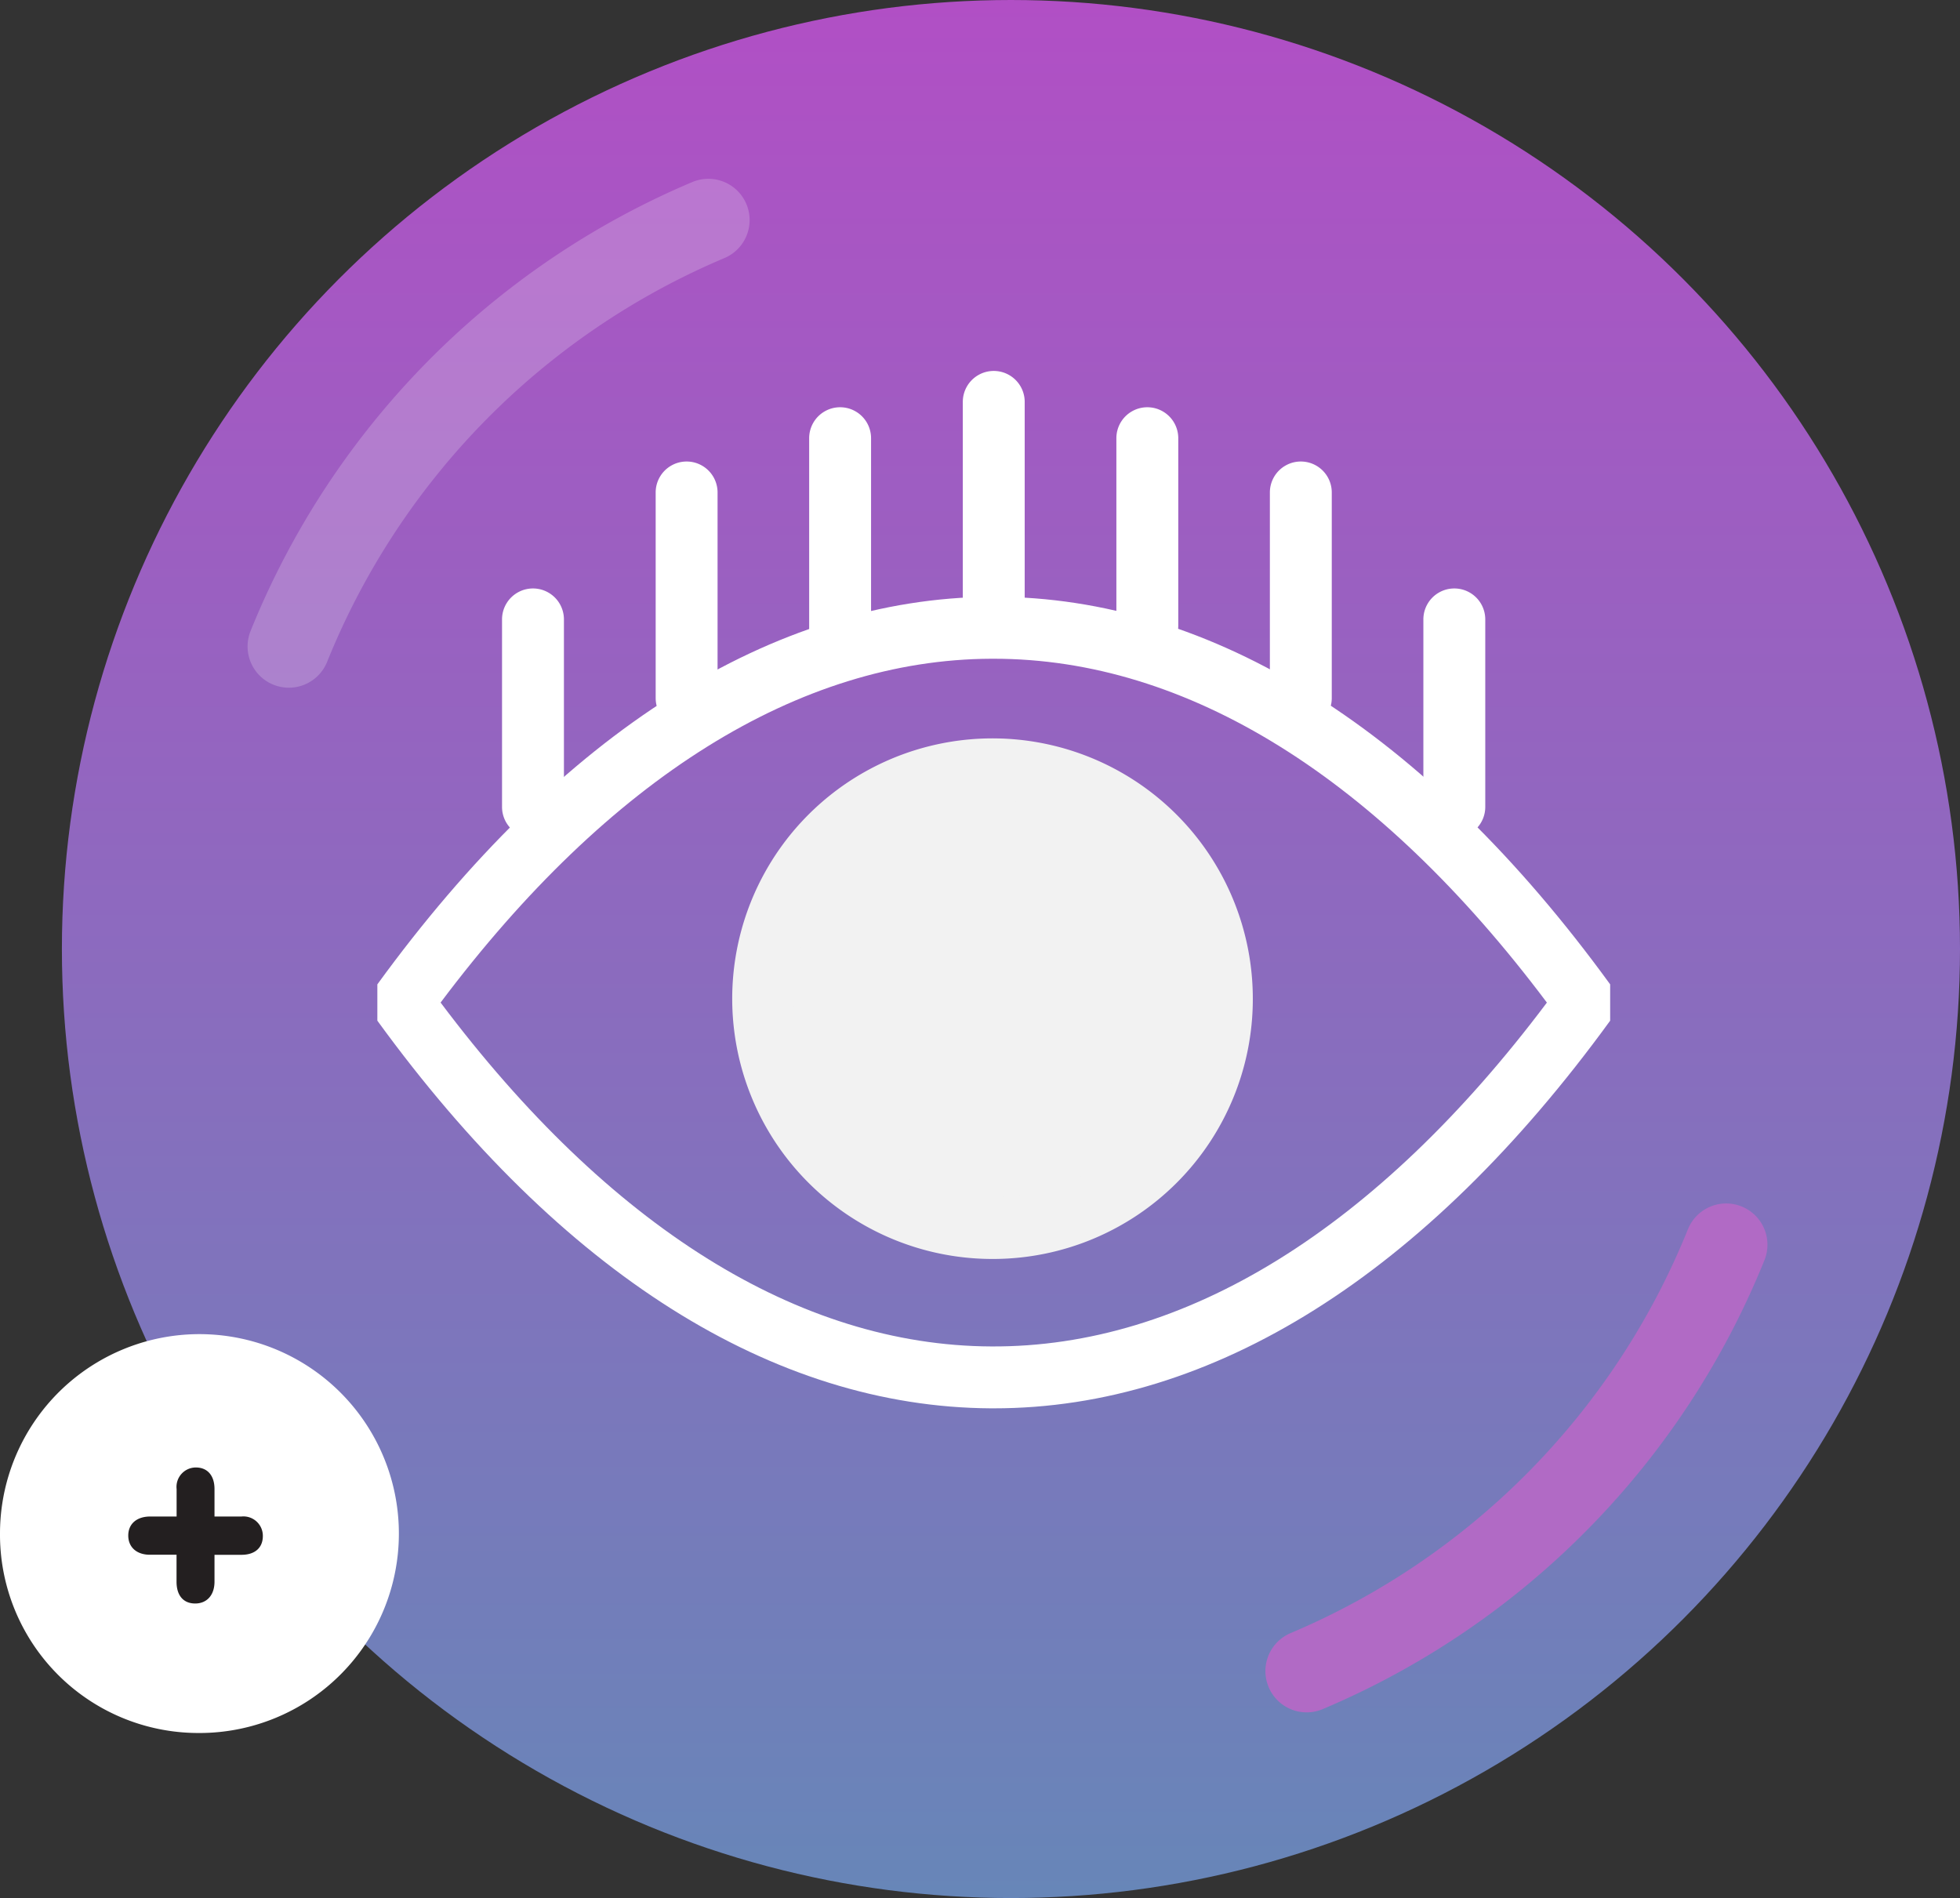 <svg id="Layer_1" data-name="Layer 1" xmlns="http://www.w3.org/2000/svg" xmlns:xlink="http://www.w3.org/1999/xlink" viewBox="0 0 285 276"><rect x="0" y="0" width="285" height="276" fill="#333333" stroke="none"/><defs><style>.cls-1{fill:url(#linear-gradient);}.cls-2,.cls-3,.cls-7{fill:none;stroke-linecap:round;stroke-linejoin:bevel;}.cls-2,.cls-7{stroke:#fff;}.cls-2,.cls-3{stroke-width:12px;}.cls-2{isolation:isolate;}.cls-2,.cls-5{opacity:0.2;}.cls-3{stroke:#b16ac5;}.cls-4{fill:#fff;}.cls-6{fill:#98d2b1;}.cls-7{stroke-width:10.13px;}.cls-8{fill:#231f20;}.cls-9{fill:#f2f2f2;}</style><linearGradient id="linear-gradient" x1="147" y1="276" x2="147" gradientTransform="matrix(1, 0, 0, -1, 0, 276)" gradientUnits="userSpaceOnUse"><stop offset="0" stop-color="#b14fc5"/><stop offset="1" stop-color="#6786b8"/></linearGradient></defs><circle class="cls-1" cx="147" cy="138" r="138"/><path class="cls-2" d="M42,94a113.3,113.3,0,0,1,61-62"/><path class="cls-3" d="M251,181a113.3,113.3,0,0,1-61,62"/><path class="cls-4" d="M28.71,252A29,29,0,1,0,0,223,28.85,28.85,0,0,0,28.71,252Z"/><g class="cls-5"><path class="cls-6" d="M13.11,216.46a16.9,16.9,0,0,1,9.14-9.23Z"/><path class="cls-7" d="M13.11,216.46a16.9,16.9,0,0,1,9.14-9.23"/></g><path class="cls-8" d="M25.68,226.08H21.79c-1.92,0-3.14-1.1-3.14-2.79s1.22-2.77,3.2-2.77h3.83v-4a2.82,2.82,0,0,1,2.8-3.13c1.68,0,2.71,1.17,2.71,3.13v4h3.93a2.82,2.82,0,0,1,3.1,2.84c0,1.7-1.15,2.73-3.1,2.73H31.19V230c0,1.93-1.09,3.17-2.81,3.17S25.67,232,25.67,230v-3.87Z"/><path class="cls-4" d="M166.82,95.48A4.49,4.49,0,0,1,162.33,91V63.72a4.49,4.49,0,0,1,9,0V91A4.49,4.49,0,0,1,166.82,95.48Z"/><path class="cls-4" d="M144.5,92.83A4.49,4.49,0,0,1,140,88.35V58.44a4.49,4.49,0,0,1,9,0V88.35A4.49,4.49,0,0,1,144.5,92.83Z"/><path class="cls-4" d="M122.15,98.12a4.49,4.49,0,0,1-4.49-4.49V63.72a4.49,4.49,0,0,1,9,0V93.63A4.49,4.49,0,0,1,122.15,98.12Z"/><path class="cls-4" d="M211.46,121.83a4.49,4.49,0,0,1-4.49-4.49V90.07a4.49,4.49,0,0,1,9,0v27.27A4.49,4.49,0,0,1,211.46,121.83Z"/><path class="cls-4" d="M189.14,106a4.49,4.49,0,0,1-4.49-4.49V71.61a4.49,4.49,0,0,1,9,0v29.91A4.49,4.49,0,0,1,189.14,106Z"/><path class="cls-4" d="M77.5,121.83A4.49,4.49,0,0,1,73,117.34V90.07a4.49,4.49,0,0,1,9,0v27.27A4.49,4.49,0,0,1,77.5,121.83Z"/><path class="cls-4" d="M99.82,106a4.49,4.49,0,0,1-4.48-4.49V71.61a4.49,4.49,0,0,1,9,0v29.91A4.49,4.49,0,0,1,99.82,106Z"/><path class="cls-4" d="M144.51,204.79h-.43c-31.68-.18-62.53-19.67-89.21-56.37v-5.28C81.55,106.44,112.4,87,144.08,86.78h.43c31.82,0,62.81,19.48,89.62,56.36v5.28C207.32,185.3,176.33,204.79,144.51,204.79Zm-80.44-59c24.47,32.6,52.1,49.88,80.06,50,28.21.16,56.11-17.13,80.8-50-24.58-32.76-52.33-50-80.43-50h-.37l0-4.49,0,4.49C116.17,95.9,88.54,113.18,64.07,145.78Z"/><path class="cls-9" d="M144.5,178.58a33.36,33.36,0,1,0-33.18-33.36A33.27,33.27,0,0,0,144.5,178.58Z"/><path class="cls-9" d="M144.5,183.07a37.85,37.85,0,1,1,37.67-37.85A37.8,37.8,0,0,1,144.5,183.07Zm0-66.73a28.88,28.88,0,1,0,28.7,28.88A28.83,28.83,0,0,0,144.5,116.34Z"/></svg>